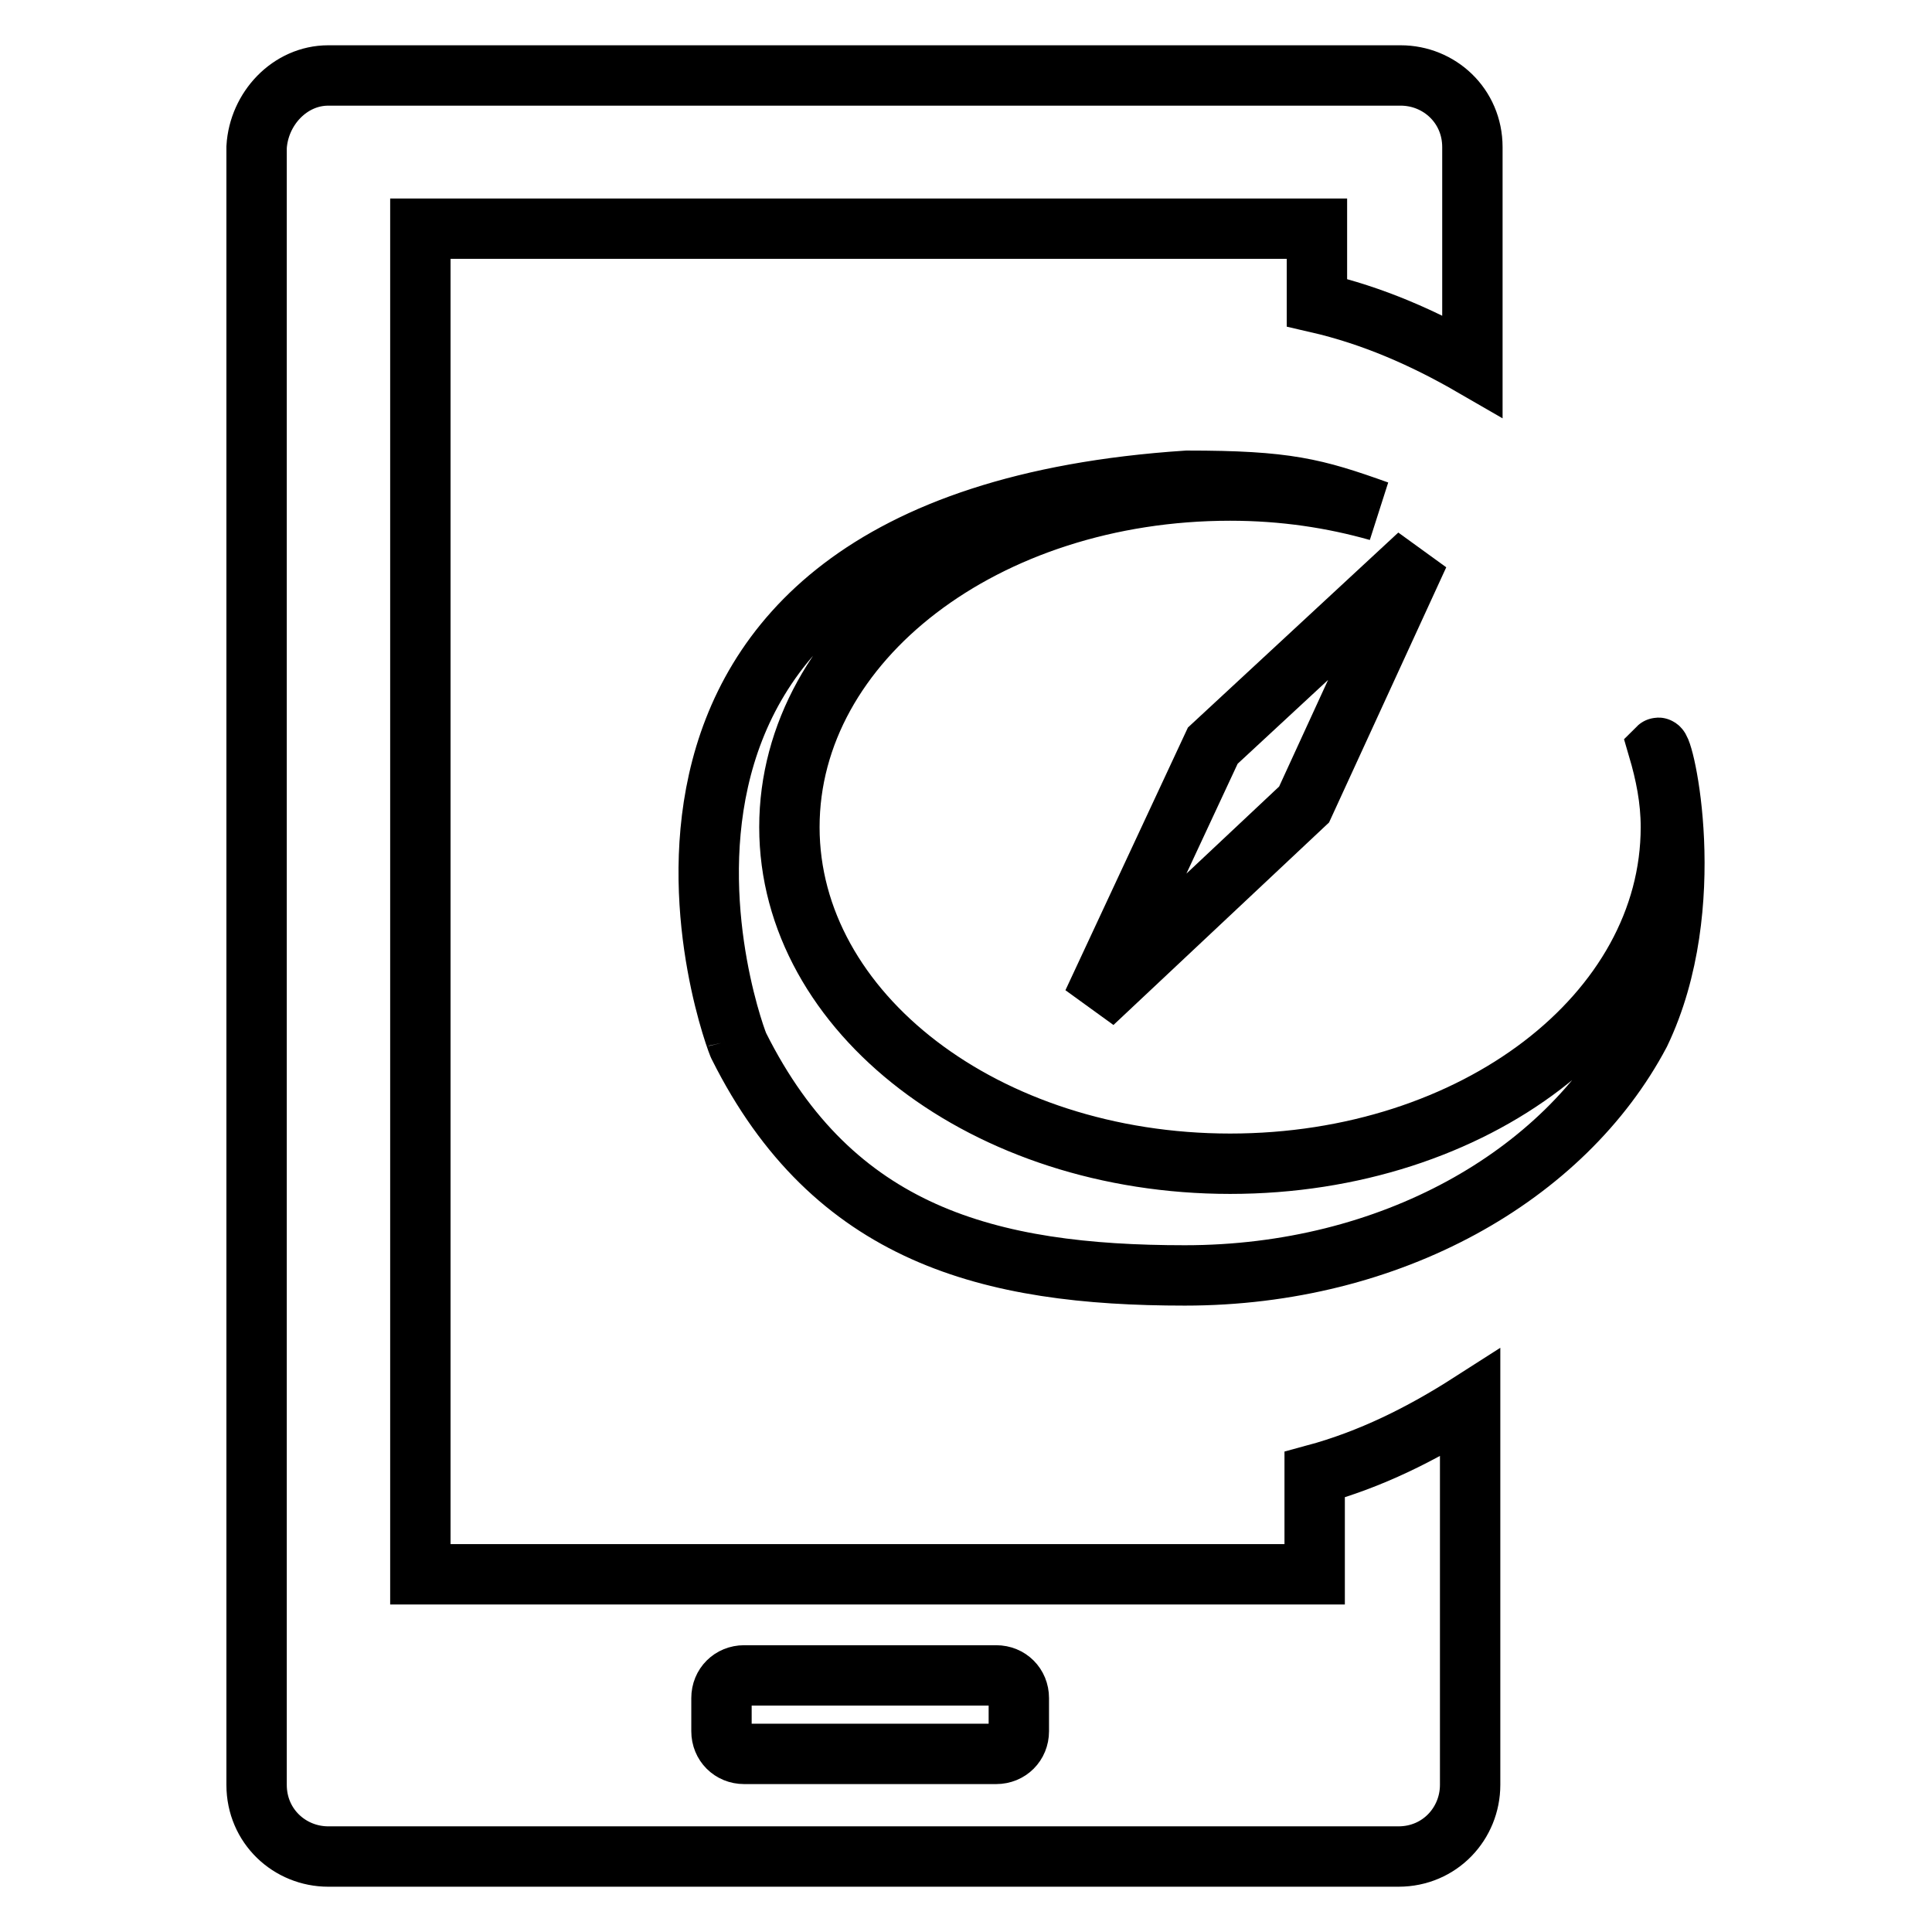 <?xml version="1.0" encoding="utf-8"?>
<!-- Svg Vector Icons : http://www.onlinewebfonts.com/icon -->
<!DOCTYPE svg PUBLIC "-//W3C//DTD SVG 1.1//EN" "http://www.w3.org/Graphics/SVG/1.1/DTD/svg11.dtd">
<svg version="1.1" xmlns="http://www.w3.org/2000/svg" xmlns:xlink="http://www.w3.org/1999/xlink" x="0px" y="0px" viewBox="0 0 256 256" enable-background="new 0 0 256 256" xml:space="preserve">
<g><g><path stroke-width="8" fill-opacity="0" stroke="#000000"  d="M55.7,30.3v178.3h118.5v-13.2c7.4-2,14.2-5.4,20.6-9.5v50.6c0,5.1-4,9.5-9.5,9.5H43.5c-5.1,0-9.5-4-9.5-9.5V19.5c0.3-5.1,4.4-9.5,9.5-9.5l0,0h142.1c5.1,0,9.5,4,9.5,9.5v29c-6.4-3.7-13.2-6.7-20.6-8.4v-9.8H55.7L55.7,30.3z M98.6,222c-1.7,0-3,1.3-3,3v4.4c0,1.7,1.3,3,3,3H132c1.7,0,3-1.3,3-3v-4.4c0-1.7-1.3-3-3-3H98.6z"/><path stroke-width="8" fill-opacity="0" stroke="#000000"  d="M157.3,63.7c13.2,0,16.9,1,25.3,4C176.6,66,170.1,65,163,65c-32.4,0-58.4,19.9-58.4,44.6c0,24.6,26,44.6,58.4,44.6c32.4,0,58.4-19.9,58.4-44.6c0-3.7-0.7-7.1-1.7-10.5c0.7-0.7,5.7,20.9-2.4,37.8C207.3,155.8,184.3,169,157,169c-26,0-46.6-5.4-59.1-30.4C97.9,139,70.9,69.4,157.3,63.7z"/><path stroke-width="8" fill-opacity="0" stroke="#000000"  d="M188,73.5l-27.3,25.3l-15.9,34.1l28-26.3L188,73.5z"/></g></g>
</svg>